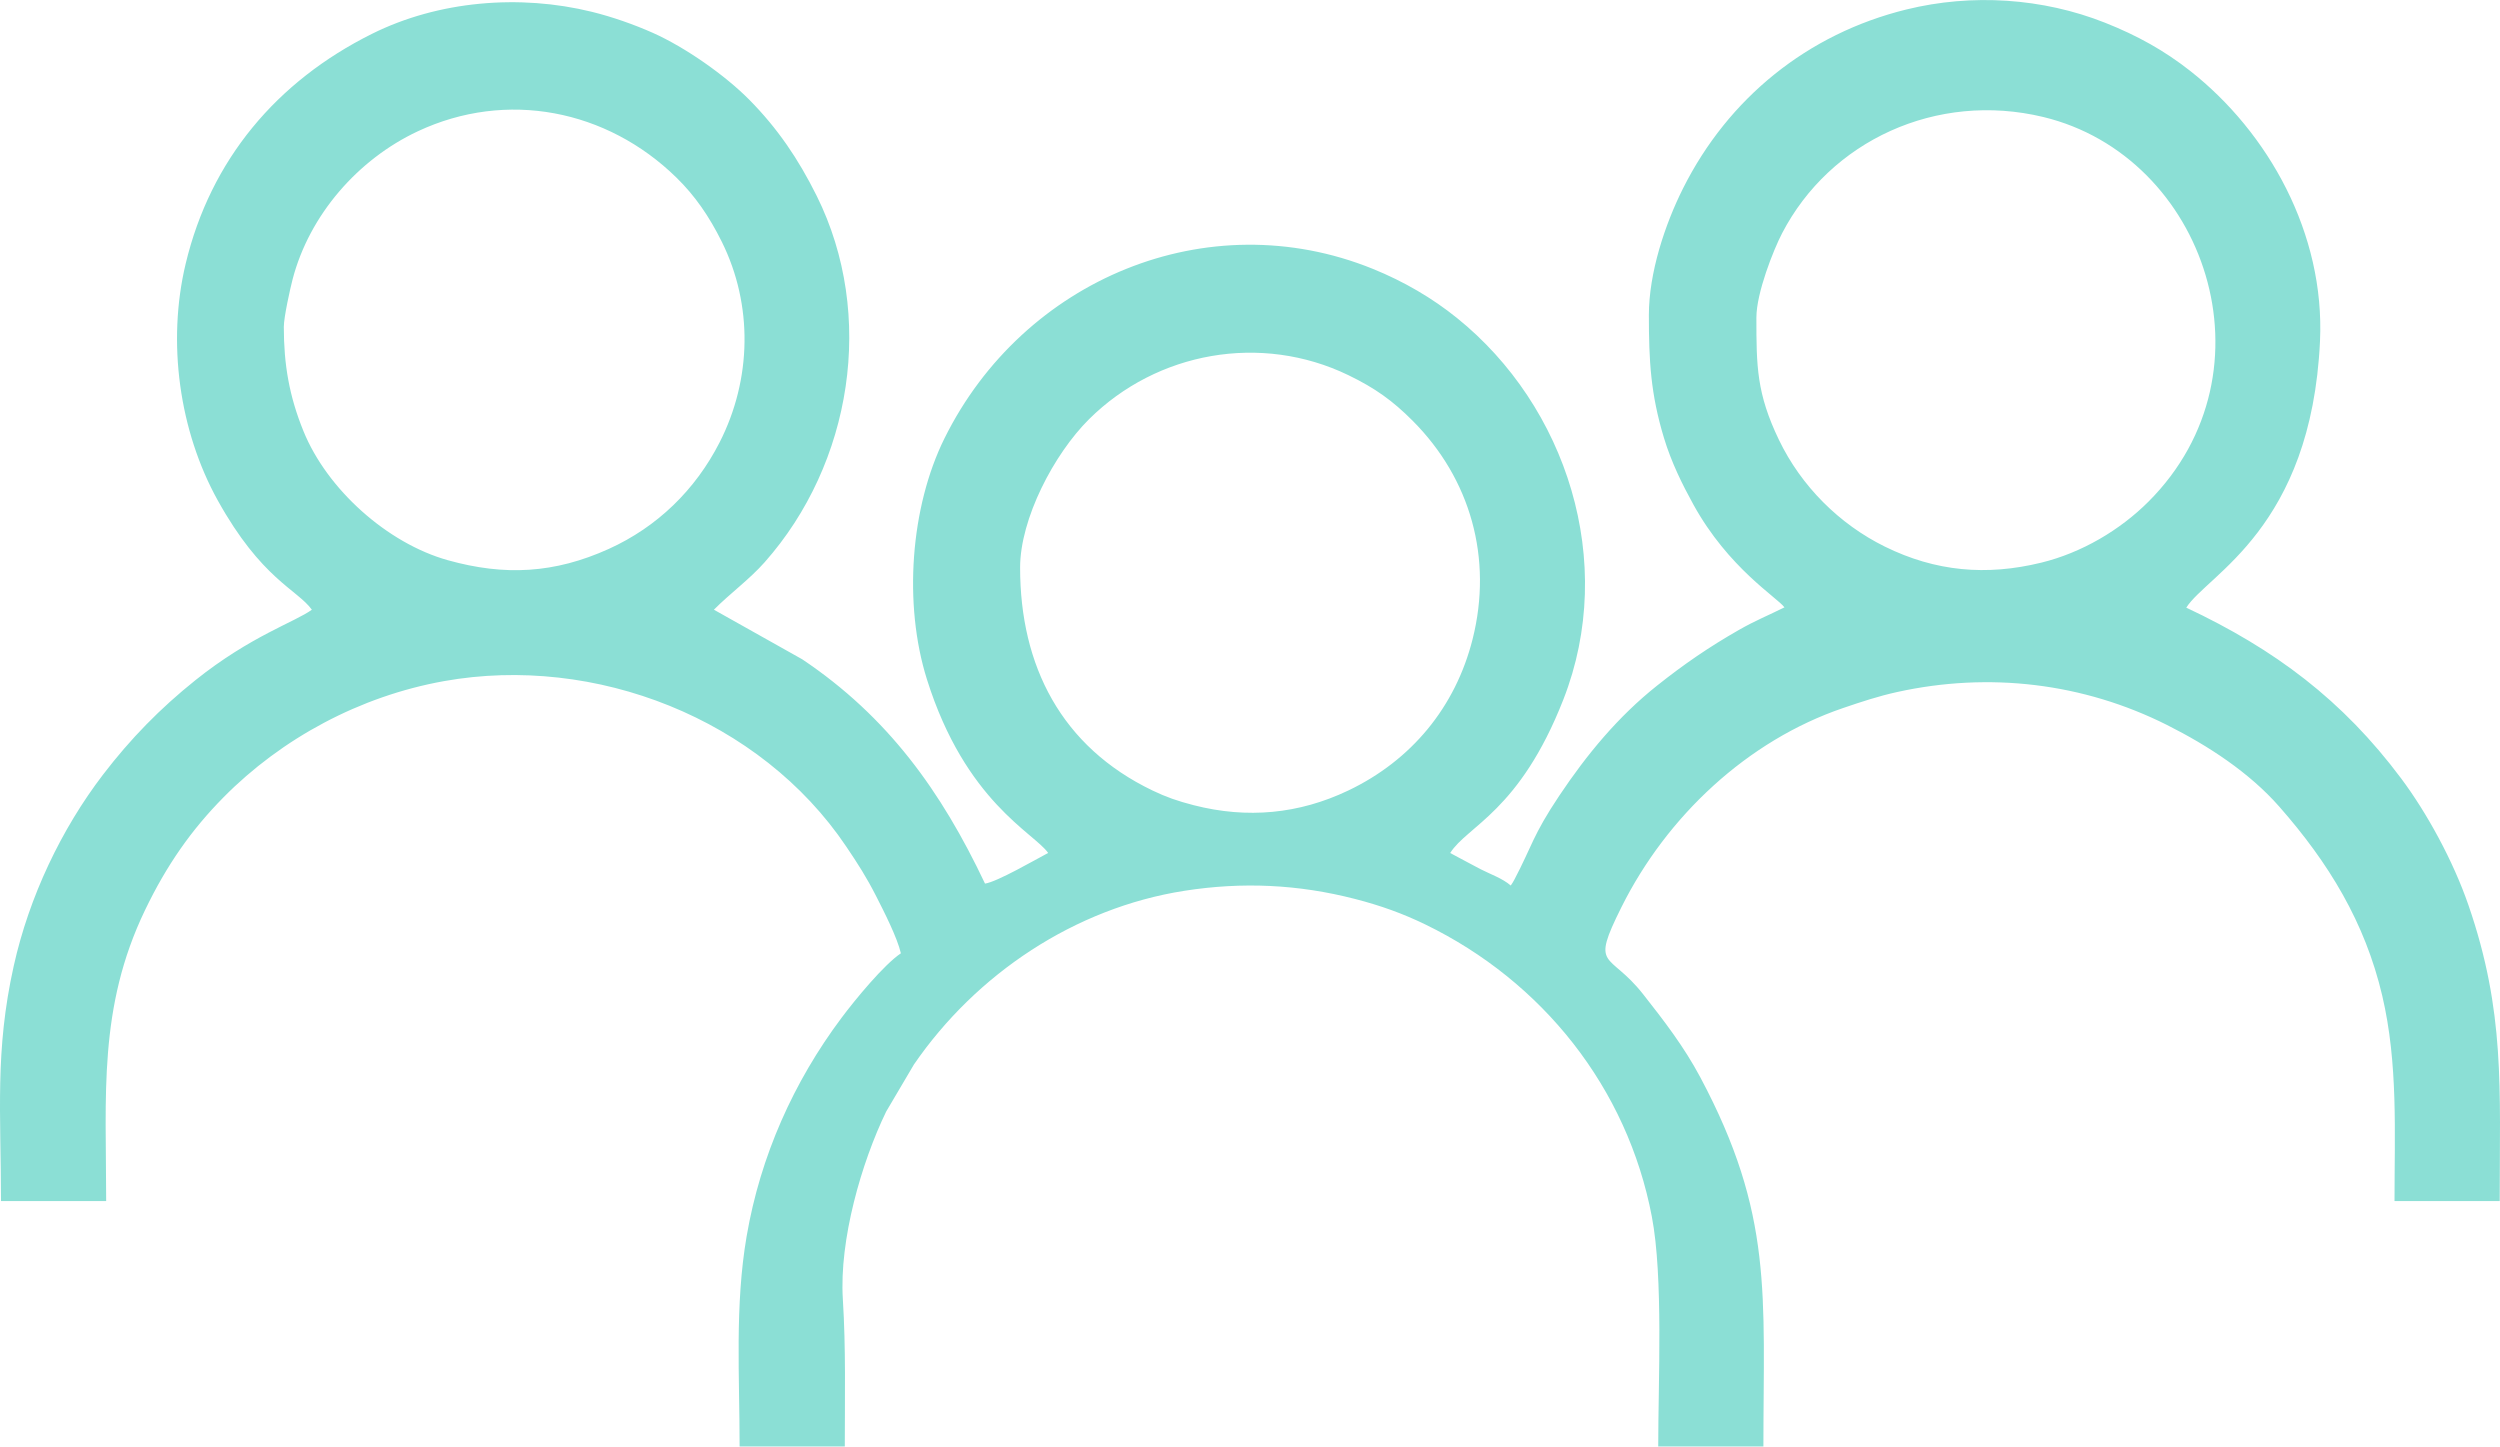 <?xml version="1.0" encoding="UTF-8"?>
<!DOCTYPE svg PUBLIC "-//W3C//DTD SVG 1.1//EN" "http://www.w3.org/Graphics/SVG/1.1/DTD/svg11.dtd">
<!-- Creator: CorelDRAW 2018 (64-Bit) -->
<svg xmlns="http://www.w3.org/2000/svg" xml:space="preserve" width="8in" height="4.629in" version="1.1" style="shape-rendering:geometricPrecision; text-rendering:geometricPrecision; image-rendering:optimizeQuality; fill-rule:evenodd; clip-rule:evenodd"
viewBox="0 0 8090.73 4681.11"
 xmlns:xlink="http://www.w3.org/1999/xlink">
 <defs>
  <style type="text/css">
   <![CDATA[
    .fil0 {fill:#8BDFD5}
   ]]>
  </style>
 </defs>
 <g id="Layer_x0020_1">
  <path class="fil0" d="M3301.36 1836.82c0,-158.41 109.74,-367.79 223.12,-480.36 220.27,-218.69 556.93,-278.87 838.78,-142.75 87.46,42.24 144.14,83.34 208.09,147.38 187.83,188.09 260.31,445.61 194.42,707.19 -55.43,220.09 -198.38,392.64 -402.52,489.96 -159.54,76.05 -326.74,91.84 -499.59,47.56 -52.74,-13.51 -89.5,-26.42 -133.79,-47.7 -294.7,-141.58 -428.52,-402.9 -428.52,-721.28zm2382.86 -809.41c0,-79.87 55.3,-219.01 83.06,-272.5 155.21,-299.09 499.79,-459.9 845.7,-376.4 524.62,126.63 761.77,822.83 340.23,1244.63 -92.26,92.32 -216.11,165.52 -346.96,197.56 -178,43.59 -342.54,28.76 -506.11,-51.82 -147.52,-72.68 -270.87,-195.69 -342.93,-345.49 -72.33,-150.36 -72.99,-238.23 -72.99,-395.99zm-4765.71 30.26c0,-31.68 20.85,-124.87 28.28,-153.37 54.59,-209.47 211.96,-388.93 405.38,-479.61 287.39,-134.74 611.89,-70.1 836.6,149.5 60.5,59.11 106.43,125.87 147.22,208.13 101.22,204.14 97.15,444.85 -7.26,649.4 -78.35,153.49 -201.78,273.62 -358.69,344.62 -175.3,79.3 -336.33,88.05 -520.68,36.48 -196.59,-55.01 -390.93,-229.72 -467.31,-417.79 -45.75,-112.62 -63.55,-214.5 -63.55,-337.36zm4417.73 -37.83c0,147.29 5.58,254.24 48.89,397.37 23.79,78.62 58.99,149.75 95.03,215.18 113.54,206.19 271.67,301.25 294.84,333.02 -52.47,26.11 -94.45,42.79 -146.62,72.61 -98.57,56.35 -177.99,111.01 -265.71,180.7 -125.59,99.78 -226.65,221.89 -316.71,356.65 -85.97,128.62 -87.78,162.46 -144.99,271.14 -1.07,2.03 -4.57,8.07 -5.57,9.77 -0.75,1.26 -2.44,3.67 -3.07,4.68 -0.62,1.01 -1.95,3.19 -3.12,4.64 -26.85,-23.28 -66.34,-36.75 -97.69,-52.87 -30.57,-15.73 -65.67,-35.27 -98.26,-52.35 54.92,-87.74 224.52,-134.52 366.3,-496.83 174.26,-445.3 10.05,-949.49 -344.77,-1235 -79.43,-63.91 -170.63,-117.65 -272.4,-158.85 -534.47,-216.35 -1130.96,34.38 -1385.65,548.53 -110.27,222.6 -133.57,536.39 -56.82,780.42 124.68,396.43 347.7,497.1 392.23,561.55 -41.68,21.99 -164.81,93.41 -204.33,99.22 -141.68,-299.23 -314.18,-539.93 -591.6,-725.96l-285.81 -160.48c52.23,-52.69 114.39,-97.34 164.25,-153.62 282.65,-319.07 359.79,-800.23 168.62,-1185.31 -59.68,-120.21 -127.49,-219.54 -218.2,-311.33 -77.61,-78.53 -206.53,-169.53 -312.78,-216.81 -59.95,-26.68 -130.28,-51.48 -196.9,-67.88 -233.33,-57.43 -496.21,-36.05 -711.98,71.49 -307.52,153.27 -521.92,406.77 -602.58,744.01 -60.73,253.92 -20.72,541.14 103.9,765.73 141.31,254.68 256.88,288.05 304.56,353.72 -53.43,39.32 -198.22,85.1 -376.95,228.19 -113.66,91 -209.91,189.16 -299.25,306.04 -134.39,175.82 -238.75,394.52 -288.7,619 -61.4,275.91 -41.2,477.58 -41.2,760.62l340.41 0c0,-342.7 -25.97,-625.73 125.6,-941.26 70.39,-146.54 150.64,-260.6 254.43,-365.66 188.09,-190.36 440.77,-327.01 713.43,-375.8 488.43,-87.4 1023.62,121.74 1301.8,535.58 37.62,55.96 64.79,97.81 96.66,160.41 25.77,50.61 68.16,133.73 80.06,184.87 -54.77,36.67 -147.02,148.62 -192.13,208.86 -154.67,206.51 -262.54,447.1 -307.06,706.56 -38.62,225.02 -22.77,453.95 -22.77,680.71l340.41 0c0,-159.03 3.64,-318.11 -6.32,-476.72 -12.03,-191.53 60.25,-442.44 140.26,-607.26l89.81 -152.28c201.42,-293.11 520.42,-506.53 875.14,-562.11 187.88,-29.44 368.77,-20.94 552.17,26.33 84.33,21.73 155.32,47.47 227.55,82.52 378.67,183.76 654.06,528.46 733.32,946.02 37.32,196.61 20.55,531.46 20.55,743.49l340.41 0c0,-491.7 32.65,-750.51 -204.35,-1195.1 -52.89,-99.22 -117.38,-182.79 -185.05,-268.77 -110.79,-140.78 -171.8,-77.57 -70,-281.67 146.86,-294.49 407.75,-538.82 717.13,-644.3 59.71,-20.35 114.91,-38.59 175.13,-51.85 297.85,-65.57 602.26,-29.52 873.36,106.67 132.81,66.74 265.92,153.38 363.5,264.45 159.13,181.12 277.23,373.56 333.17,612.31 51.36,219.21 39.57,442.64 39.57,663.98l340.41 0c0,-365.2 17.96,-612.85 -101.2,-957.85 -49.67,-143.81 -134.33,-298.35 -217.78,-410 -189.41,-253.41 -408.26,-417.51 -695.36,-552.63 67.82,-107.17 404.54,-255.27 432.78,-862.43 16.2,-348.16 -166.85,-675.63 -420.49,-874.91 -82.87,-65.11 -169.81,-113.89 -275.47,-155.73 -201.6,-79.82 -430.12,-94.95 -642.29,-42.84 -320.99,78.84 -576.89,287.74 -722.79,578.37 -58.77,117.05 -110.94,273.79 -110.94,411.02z"/>
 </g>
</svg>
